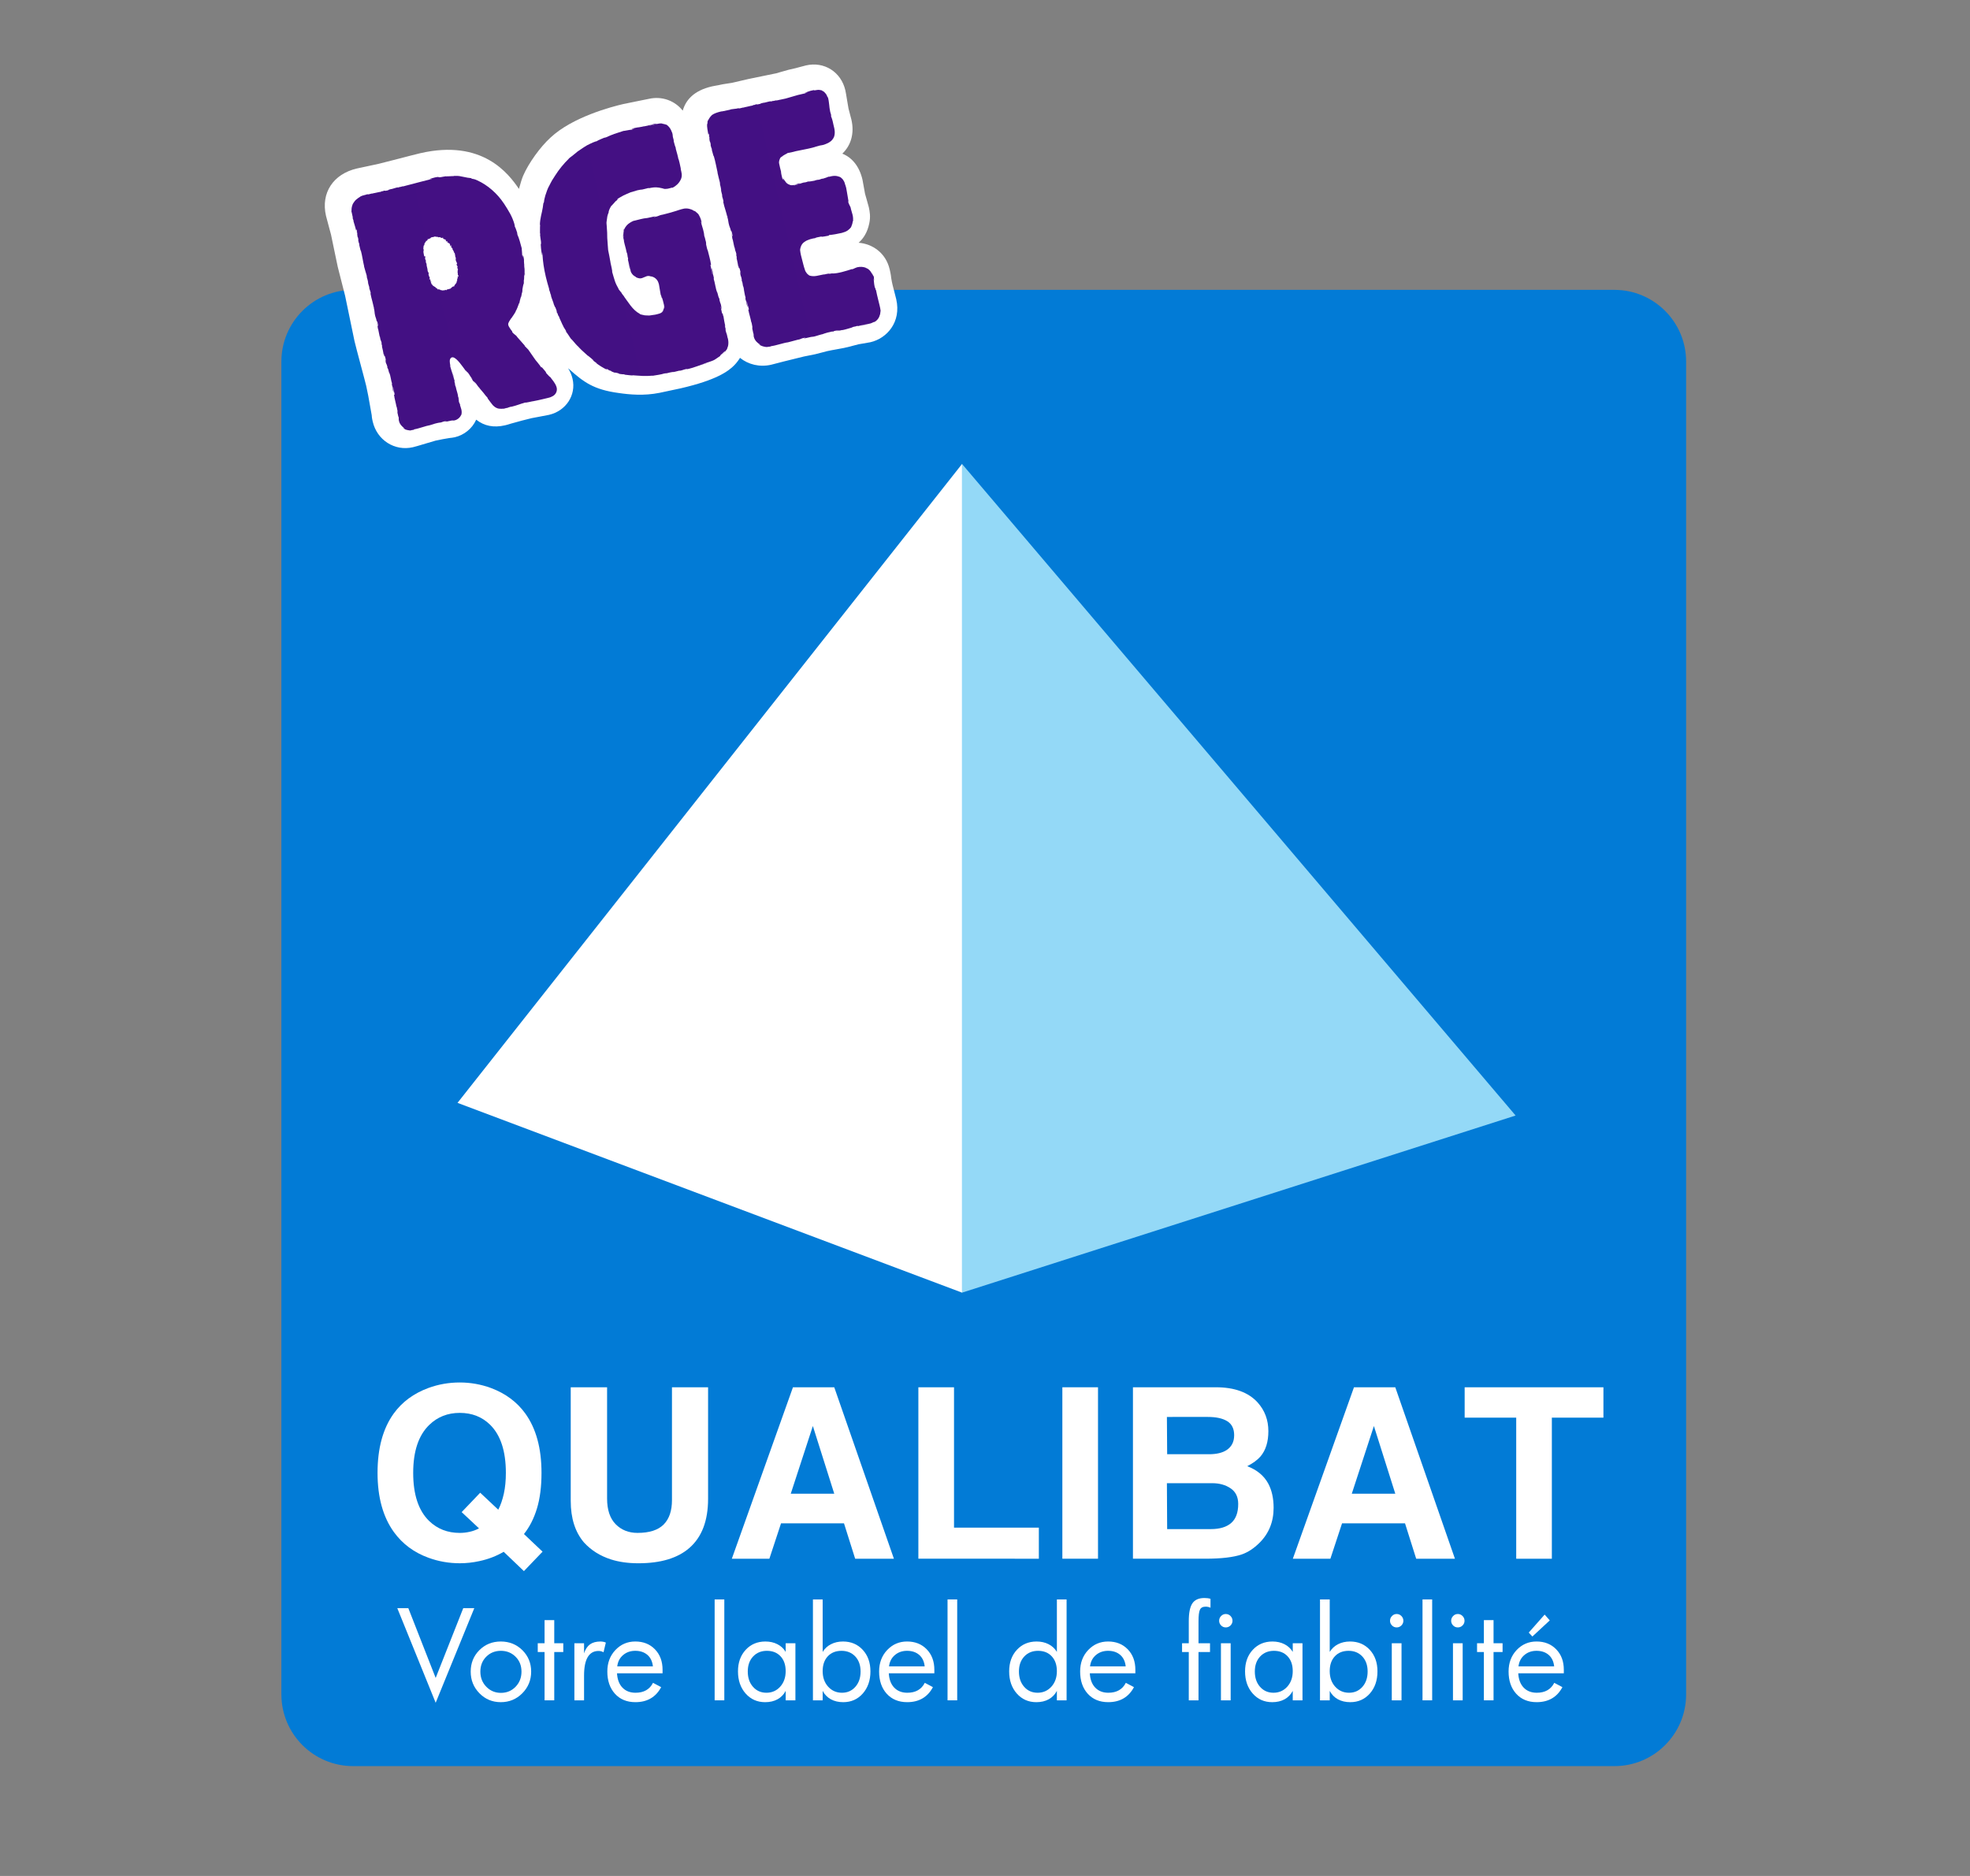 <?xml version="1.0" encoding="UTF-8"?>
<!-- Generator: Adobe Illustrator 16.0.0, SVG Export Plug-In . SVG Version: 6.00 Build 0)  -->
<!DOCTYPE svg PUBLIC "-//W3C//DTD SVG 1.1//EN" "http://www.w3.org/Graphics/SVG/1.1/DTD/svg11.dtd">
<svg version="1.1" xmlns="http://www.w3.org/2000/svg" xmlns:xlink="http://www.w3.org/1999/xlink" x="0px" y="0px" width="210px" height="200px" viewBox="0 0 210 200" enable-background="new 0 0 210 200" xml:space="preserve">
<rect x="0" y="0" width="210" height="200" fill="#808080" stroke="none"/>
<g id="Calque_1">
	<path fill="#027BD6" d="M179.739,180.641c0,4.225-3.424,7.648-7.647,7.648H37.644c-4.223,0-7.648-3.424-7.648-7.648V38.551   c0-4.224,3.425-7.648,7.648-7.648h134.448c4.224,0,7.647,3.424,7.647,7.648V180.641z"/>
	<polygon fill="#FFFFFF" points="48.771,117.578 102.563,137.814 102.563,49.452  "/>
	<polygon fill="#94D9F7" points="161.562,118.928 102.542,137.814 102.542,49.452  "/>
	<g>
		<path fill="#FFFFFF" d="M57.837,165.426l-1.988,2.073l-2.156-2.06c-0.779,0.459-1.641,0.791-2.587,0.993    c-0.711,0.155-1.405,0.23-2.081,0.23c-1.168,0-2.284-0.196-3.35-0.587c-1.54-0.559-2.765-1.47-3.679-2.728    c-1.168-1.614-1.75-3.722-1.75-6.323c0-2.616,0.573-4.726,1.721-6.32c0.895-1.24,2.129-2.149,3.699-2.729    c1.064-0.389,2.179-0.586,3.344-0.586c1.148,0,2.254,0.197,3.318,0.586c1.553,0.579,2.778,1.488,3.673,2.727    c1.148,1.597,1.723,3.706,1.723,6.322c0,1.459-0.16,2.723-0.481,3.784c-0.319,1.062-0.783,1.976-1.39,2.74L57.837,165.426z     M49.213,161.209l1.976-2.068l1.927,1.811c0.252-0.492,0.451-1.064,0.595-1.719c0.143-0.654,0.214-1.389,0.214-2.207    c0-2.311-0.557-4.018-1.671-5.123c-0.862-0.85-1.943-1.273-3.243-1.273c-1.284,0-2.365,0.424-3.243,1.273    c-1.148,1.105-1.722,2.812-1.722,5.123c0,2.312,0.565,4.021,1.697,5.125c0.878,0.852,1.967,1.275,3.268,1.275    c0.354,0,0.705-0.039,1.052-0.117c0.346-0.075,0.678-0.196,1-0.367L49.213,161.209z"/>
		<path fill="#FFFFFF" d="M75.481,147.9v11.89c0,2.341-0.667,4.088-1.998,5.243c-1.248,1.088-3.06,1.63-5.438,1.63    c-1.078,0-2.047-0.136-2.907-0.407c-1.164-0.373-2.125-0.977-2.883-1.808c-0.944-1.104-1.416-2.581-1.416-4.43V147.9h3.876v11.859    c0,1.205,0.304,2.117,0.911,2.737c0.608,0.618,1.385,0.929,2.331,0.929c1.267,0,2.195-0.298,2.787-0.893    c0.591-0.593,0.887-1.457,0.887-2.594V147.9H75.481z"/>
		<path fill="#FFFFFF" d="M83.257,162.406l-1.242,3.771h-4.002l6.515-18.277h4.403l6.358,18.277h-4.13l-1.19-3.771H83.257z     M84.295,159.245h4.635l-2.28-7.214L84.295,159.245z"/>
		<path fill="#FFFFFF" d="M101.697,147.9v14.965h9.043v3.312H97.897V147.9H101.697z"/>
		<path fill="#FFFFFF" d="M117.047,147.9v18.277h-3.801V147.9H117.047z"/>
		<path fill="#FFFFFF" d="M120.771,166.178V147.9h8.839c1.993,0,3.479,0.543,4.46,1.627c0.757,0.848,1.137,1.863,1.137,3.051    c0,1.133-0.277,2.031-0.835,2.693c-0.321,0.373-0.793,0.72-1.417,1.043c1.03,0.391,1.771,1.002,2.229,1.834    c0.387,0.715,0.582,1.582,0.582,2.602c0,1.512-0.515,2.77-1.545,3.771c-0.592,0.578-1.209,0.979-1.848,1.199    c-0.896,0.307-2.197,0.457-3.904,0.457H120.771z M124.391,151.062l0.027,3.977h4.459c0.809,0,1.443-0.153,1.898-0.457    c0.522-0.354,0.786-0.877,0.786-1.57c0-0.691-0.246-1.189-0.737-1.494c-0.49-0.305-1.181-0.455-2.076-0.455H124.391z     M124.391,158.125l0.027,4.895h4.66c0.947,0,1.67-0.219,2.167-0.652c0.497-0.435,0.747-1.107,0.747-2.027    c0-0.748-0.271-1.303-0.811-1.668c-0.541-0.365-1.191-0.547-1.951-0.547H124.391z"/>
		<path fill="#FFFFFF" d="M143.061,162.406l-1.242,3.771h-4.003l6.516-18.277h4.404l6.358,18.277h-4.13l-1.19-3.771H143.061z     M144.1,159.245h4.636l-2.28-7.214L144.1,159.245z"/>
		<path fill="#FFFFFF" d="M165.426,151.14v15.038h-3.799V151.14h-5.496V147.9h14.793v3.239H165.426z"/>
	</g>
	<g>
		<path fill="#FFFFFF" d="M50.56,171.447l-4.118,10.089l-4.092-10.089h1.176l2.916,7.442l2.941-7.442H50.56z"/>
		<path fill="#FFFFFF" d="M56.621,178.215c0,0.903-0.314,1.672-0.942,2.307c-0.628,0.634-1.394,0.95-2.296,0.95    c-0.895,0-1.652-0.315-2.274-0.947c-0.622-0.634-0.933-1.404-0.933-2.31c0-0.908,0.308-1.671,0.923-2.287    c0.616-0.615,1.377-0.924,2.284-0.924c0.915,0,1.683,0.311,2.305,0.928C56.309,176.55,56.621,177.31,56.621,178.215z     M55.59,178.215c0-0.643-0.211-1.172-0.633-1.59c-0.421-0.418-0.942-0.628-1.562-0.628c-0.625,0-1.145,0.21-1.563,0.628    c-0.417,0.418-0.626,0.947-0.626,1.59c0,0.644,0.212,1.182,0.636,1.615c0.424,0.434,0.941,0.65,1.553,0.65    c0.625,0,1.146-0.217,1.565-0.65S55.59,178.858,55.59,178.215z"/>
		<path fill="#FFFFFF" d="M60.045,176.125h-0.962v5.15h-1.032v-5.15h-0.727v-0.936h0.727v-2.464h1.032v2.464h0.962V176.125z"/>
		<path fill="#FFFFFF" d="M64.582,175.119l-0.247,1.032c-0.077-0.046-0.158-0.081-0.248-0.104c-0.088-0.023-0.183-0.035-0.284-0.035    c-0.511,0-0.895,0.221-1.155,0.659c-0.259,0.438-0.388,1.095-0.388,1.97v2.635h-1.031v-6.086h1.031v1.07    c0.148-0.438,0.36-0.756,0.638-0.955c0.279-0.199,0.65-0.301,1.113-0.301c0.11,0,0.217,0.014,0.32,0.033    C64.434,175.059,64.518,175.088,64.582,175.119z"/>
		<path fill="#FFFFFF" d="M70.629,178.391h-4.857c0.038,0.658,0.231,1.169,0.579,1.531c0.348,0.361,0.812,0.545,1.395,0.545    c0.442,0,0.819-0.088,1.128-0.264c0.311-0.176,0.556-0.44,0.737-0.793l0.867,0.459c-0.278,0.529-0.649,0.93-1.11,1.199    c-0.462,0.271-1.006,0.403-1.636,0.403c-0.91,0-1.637-0.3-2.178-0.896c-0.542-0.599-0.813-1.391-0.813-2.374    c0-0.918,0.287-1.681,0.86-2.288c0.574-0.605,1.28-0.91,2.119-0.91c0.859,0,1.56,0.279,2.099,0.836    c0.54,0.557,0.81,1.285,0.81,2.189V178.391z M69.599,177.654c-0.056-0.522-0.249-0.93-0.582-1.221    c-0.333-0.288-0.766-0.437-1.296-0.437c-0.511,0-0.942,0.15-1.297,0.452c-0.355,0.295-0.562,0.699-0.626,1.205H69.599z"/>
		<path fill="#FFFFFF" d="M77.211,181.275h-1.031v-10.757h1.031V181.275z"/>
		<path fill="#FFFFFF" d="M84.79,181.275h-1.037v-1.006c-0.206,0.391-0.496,0.688-0.87,0.895c-0.373,0.205-0.812,0.308-1.318,0.308    c-0.844,0-1.537-0.307-2.081-0.921c-0.544-0.617-0.816-1.403-0.816-2.363c0-0.937,0.272-1.702,0.819-2.295    c0.546-0.592,1.247-0.889,2.103-0.889c0.484,0,0.912,0.098,1.284,0.29c0.371,0.188,0.665,0.462,0.879,0.819v-0.924h1.037V181.275z     M83.752,178.164c0-0.667-0.182-1.193-0.546-1.583c-0.364-0.39-0.851-0.584-1.458-0.584c-0.602,0-1.093,0.204-1.469,0.604    c-0.379,0.404-0.567,0.938-0.567,1.601c0,0.67,0.186,1.214,0.557,1.634c0.371,0.42,0.848,0.631,1.43,0.631    c0.59,0,1.081-0.216,1.47-0.646C83.557,179.39,83.752,178.838,83.752,178.164z"/>
		<path fill="#FFFFFF" d="M92.787,178.188c0,0.96-0.272,1.746-0.816,2.363c-0.543,0.614-1.24,0.921-2.087,0.921    c-0.501,0-0.939-0.103-1.315-0.308c-0.375-0.207-0.667-0.504-0.873-0.895v1.006h-1.038v-10.757h1.038v5.595    c0.22-0.357,0.514-0.631,0.886-0.819c0.371-0.192,0.797-0.29,1.278-0.29c0.859,0,1.562,0.297,2.108,0.889    C92.513,176.485,92.787,177.251,92.787,178.188z M91.737,178.202c0-0.663-0.188-1.196-0.563-1.601    c-0.375-0.4-0.865-0.604-1.468-0.604c-0.611,0-1.1,0.194-1.464,0.584c-0.365,0.39-0.547,0.916-0.547,1.583    c0,0.674,0.196,1.226,0.585,1.657c0.39,0.43,0.882,0.646,1.477,0.646c0.578,0,1.052-0.211,1.423-0.631    C91.551,179.416,91.737,178.872,91.737,178.202z"/>
		<path fill="#FFFFFF" d="M99.601,178.391h-4.857c0.037,0.658,0.231,1.169,0.579,1.531c0.348,0.361,0.812,0.545,1.394,0.545    c0.443,0,0.819-0.088,1.129-0.264c0.31-0.176,0.556-0.44,0.736-0.793l0.866,0.459c-0.278,0.529-0.648,0.93-1.109,1.199    c-0.462,0.271-1.007,0.403-1.635,0.403c-0.91,0-1.636-0.3-2.179-0.896c-0.542-0.599-0.812-1.391-0.812-2.374    c0-0.918,0.286-1.681,0.86-2.288c0.573-0.605,1.279-0.91,2.118-0.91c0.86,0,1.56,0.279,2.1,0.836    c0.54,0.557,0.81,1.285,0.81,2.189V178.391z M98.57,177.654c-0.055-0.522-0.25-0.93-0.582-1.221    c-0.333-0.288-0.765-0.437-1.297-0.437c-0.51,0-0.942,0.15-1.296,0.452c-0.354,0.295-0.563,0.699-0.626,1.205H98.57z"/>
		<path fill="#FFFFFF" d="M102.037,181.275h-1.03v-10.757h1.03V181.275z"/>
		<path fill="#FFFFFF" d="M113.697,181.275h-1.035v-1.006c-0.206,0.391-0.499,0.688-0.87,0.895    c-0.376,0.205-0.813,0.308-1.321,0.308c-0.842,0-1.535-0.307-2.08-0.921c-0.545-0.617-0.815-1.403-0.815-2.363    c0-0.937,0.273-1.702,0.82-2.295c0.546-0.592,1.245-0.889,2.103-0.889c0.484,0,0.912,0.098,1.283,0.29    c0.373,0.188,0.662,0.462,0.881,0.819v-5.595h1.035V181.275z M112.662,178.164c0-0.667-0.186-1.193-0.549-1.583    c-0.365-0.39-0.852-0.584-1.459-0.584c-0.602,0-1.092,0.204-1.469,0.604c-0.379,0.404-0.568,0.938-0.568,1.601    c0,0.67,0.188,1.214,0.559,1.634c0.37,0.42,0.847,0.631,1.43,0.631c0.588,0,1.078-0.216,1.471-0.646    C112.466,179.39,112.662,178.838,112.662,178.164z"/>
		<path fill="#FFFFFF" d="M121.029,178.391h-4.856c0.036,0.658,0.229,1.169,0.58,1.531c0.347,0.361,0.812,0.545,1.394,0.545    c0.442,0,0.818-0.088,1.129-0.264s0.557-0.44,0.736-0.793l0.867,0.459c-0.279,0.529-0.65,0.93-1.109,1.199    c-0.463,0.271-1.008,0.403-1.637,0.403c-0.91,0-1.637-0.3-2.179-0.896c-0.542-0.599-0.812-1.391-0.812-2.374    c0-0.918,0.285-1.681,0.859-2.288c0.574-0.605,1.281-0.91,2.119-0.91c0.86,0,1.559,0.279,2.1,0.836    c0.539,0.557,0.809,1.285,0.809,2.189V178.391z M119.998,177.654c-0.055-0.522-0.247-0.93-0.581-1.221    c-0.333-0.288-0.765-0.437-1.296-0.437c-0.51,0-0.942,0.15-1.297,0.452c-0.355,0.295-0.562,0.699-0.627,1.205H119.998z"/>
		<path fill="#FFFFFF" d="M129.035,171.402c-0.072-0.033-0.152-0.061-0.24-0.082c-0.09-0.022-0.18-0.031-0.271-0.031    c-0.309,0-0.513,0.107-0.613,0.328c-0.102,0.216-0.152,0.63-0.152,1.236v2.336h1.227v0.936h-1.227v5.15h-1.037v-5.15h-0.716    v-0.936h0.716v-2.36c0-0.884,0.128-1.515,0.385-1.895c0.258-0.38,0.686-0.568,1.285-0.568c0.126,0,0.242,0.007,0.35,0.022    c0.109,0.014,0.207,0.036,0.295,0.066V171.402z"/>
		<path fill="#FFFFFF" d="M131.383,172.791c0,0.194-0.07,0.362-0.211,0.504c-0.143,0.139-0.311,0.207-0.504,0.207    s-0.36-0.068-0.499-0.207c-0.139-0.142-0.21-0.31-0.21-0.504c0-0.195,0.071-0.363,0.21-0.506s0.306-0.213,0.499-0.213    s0.361,0.07,0.504,0.213C131.312,172.428,131.383,172.596,131.383,172.791z M131.188,181.275h-1.037v-6.086h1.037V181.275z"/>
		<path fill="#FFFFFF" d="M138.843,181.275h-1.038v-1.006c-0.207,0.391-0.494,0.688-0.869,0.895    c-0.375,0.205-0.812,0.308-1.318,0.308c-0.845,0-1.539-0.307-2.08-0.921c-0.545-0.617-0.816-1.403-0.816-2.363    c0-0.937,0.271-1.702,0.818-2.295c0.546-0.592,1.246-0.889,2.104-0.889c0.484,0,0.91,0.098,1.283,0.29    c0.371,0.188,0.664,0.462,0.879,0.819v-0.924h1.038V181.275z M137.805,178.164c0-0.667-0.182-1.193-0.549-1.583    c-0.363-0.39-0.848-0.584-1.457-0.584c-0.602,0-1.092,0.204-1.469,0.604c-0.377,0.404-0.567,0.938-0.567,1.601    c0,0.67,0.186,1.214,0.556,1.634c0.373,0.42,0.85,0.631,1.432,0.631c0.59,0,1.08-0.216,1.47-0.646    C137.609,179.39,137.805,178.838,137.805,178.164z"/>
		<path fill="#FFFFFF" d="M146.836,178.188c0,0.96-0.27,1.746-0.812,2.363c-0.545,0.614-1.241,0.921-2.089,0.921    c-0.5,0-0.938-0.103-1.315-0.308c-0.375-0.207-0.666-0.504-0.872-0.895v1.006h-1.037v-10.757h1.037v5.595    c0.22-0.357,0.515-0.631,0.884-0.819c0.374-0.192,0.799-0.29,1.279-0.29c0.859,0,1.562,0.297,2.109,0.889    C146.564,176.485,146.836,177.251,146.836,178.188z M145.788,178.202c0-0.663-0.188-1.196-0.563-1.601    c-0.375-0.4-0.863-0.604-1.466-0.604c-0.612,0-1.101,0.194-1.464,0.584c-0.365,0.39-0.548,0.916-0.548,1.583    c0,0.674,0.194,1.226,0.585,1.657c0.389,0.43,0.883,0.646,1.477,0.646c0.577,0,1.053-0.211,1.424-0.631    C145.603,179.416,145.788,178.872,145.788,178.202z"/>
		<path fill="#FFFFFF" d="M149.598,172.791c0,0.194-0.07,0.362-0.212,0.504c-0.14,0.139-0.31,0.207-0.502,0.207    c-0.194,0-0.362-0.068-0.499-0.207c-0.141-0.142-0.21-0.31-0.21-0.504c0-0.195,0.069-0.363,0.21-0.506    c0.137-0.143,0.305-0.213,0.499-0.213c0.192,0,0.362,0.07,0.502,0.213C149.527,172.428,149.598,172.596,149.598,172.791z     M149.401,181.275h-1.038v-6.086h1.038V181.275z"/>
		<path fill="#FFFFFF" d="M152.668,181.275h-1.03v-10.757h1.03V181.275z"/>
		<path fill="#FFFFFF" d="M156.117,172.791c0,0.194-0.07,0.362-0.212,0.504c-0.142,0.139-0.31,0.207-0.503,0.207    s-0.361-0.068-0.5-0.207c-0.139-0.142-0.21-0.31-0.21-0.504c0-0.195,0.071-0.363,0.21-0.506s0.307-0.213,0.5-0.213    s0.361,0.07,0.503,0.213S156.117,172.596,156.117,172.791z M155.919,181.275h-1.034v-6.086h1.034V181.275z"/>
		<path fill="#FFFFFF" d="M160.173,176.125h-0.962v5.15h-1.03v-5.15h-0.728v-0.936h0.728v-2.464h1.03v2.464h0.962V176.125z"/>
		<path fill="#FFFFFF" d="M166.701,178.391h-4.857c0.037,0.658,0.23,1.169,0.58,1.531c0.346,0.361,0.811,0.545,1.395,0.545    c0.441,0,0.817-0.088,1.128-0.264c0.312-0.176,0.556-0.44,0.736-0.793l0.868,0.459c-0.279,0.529-0.648,0.93-1.111,1.199    c-0.462,0.271-1.008,0.403-1.635,0.403c-0.91,0-1.637-0.3-2.178-0.896c-0.543-0.599-0.813-1.391-0.813-2.374    c0-0.918,0.286-1.681,0.86-2.288c0.572-0.605,1.28-0.91,2.117-0.91c0.861,0,1.561,0.279,2.1,0.836    c0.543,0.557,0.811,1.285,0.811,2.189V178.391z M165.672,177.654c-0.056-0.522-0.25-0.93-0.582-1.221    c-0.334-0.288-0.766-0.437-1.299-0.437c-0.51,0-0.941,0.15-1.295,0.452c-0.355,0.295-0.562,0.699-0.627,1.205H165.672z     M165.203,172.753l-1.854,1.72l-0.385-0.422l1.693-1.916L165.203,172.753z"/>
	</g>
</g>
<g id="Calque_2">
	<g id="clean">
		<path fill="#FFFFFF" d="M95.153,30.398c-0.044-0.194-0.11-0.479-0.15-0.746c-0.033-0.366-0.105-0.681-0.16-0.916    c-0.41-1.785-1.847-2.738-3.315-2.857c0.499-0.44,0.943-1.096,1.139-2.088c0.146-0.667,0.05-1.252-0.051-1.692    c-0.034-0.148-0.144-0.535-0.251-0.905c-0.068-0.234-0.135-0.46-0.154-0.539c-0.028-0.124-0.073-0.4-0.12-0.667    c-0.062-0.361-0.124-0.708-0.151-0.827c-0.322-1.397-1.088-2.356-2.15-2.78c0.931-0.88,1.303-2.175,0.97-3.62    c-0.029-0.129-0.119-0.468-0.201-0.773c-0.048-0.182-0.093-0.351-0.106-0.401c-0.034-0.158-0.091-0.523-0.15-0.878    c-0.1-0.615-0.146-0.886-0.189-1.079c-0.452-1.961-2.255-3.104-4.196-2.656c-0.102,0.023-0.374,0.095-0.644,0.169    c-0.194,0.051-0.389,0.105-0.468,0.125l-0.736,0.169c-0.132,0.03-0.5,0.136-0.851,0.24c-0.205,0.061-0.402,0.121-0.465,0.136    c-0.221,0.052-0.847,0.176-1.461,0.3c-0.645,0.13-1.277,0.258-1.495,0.308l-1.79,0.413c-0.154,0.032-0.521,0.084-0.862,0.134    l-0.197,0.035c-0.237,0.056-0.466,0.096-0.642,0.127c-0.179,0.032-0.323,0.059-0.416,0.081c-1.949,0.449-2.794,1.472-3.112,2.585    c-0.831-1.055-2.208-1.581-3.625-1.254c-0.204,0.046-0.775,0.16-1.335,0.27c-0.596,0.118-1.178,0.235-1.377,0.281    c-1.229,0.284-5.425,1.381-7.767,3.585c-1.102,1.01-2.321,2.71-2.903,4.048c-0.117,0.271-0.284,0.783-0.452,1.414    c-1.106-1.621-3.879-5.336-10.524-3.805c-0.392,0.089-1.355,0.341-2.376,0.606c-0.831,0.215-1.771,0.459-2.045,0.522    c-0.196,0.045-0.72,0.155-1.217,0.262c-0.484,0.102-0.946,0.199-1.102,0.236c-2.538,0.584-3.867,2.613-3.306,5.047    c0.039,0.173,0.166,0.638,0.293,1.102c0.105,0.383,0.21,0.764,0.245,0.912c0.059,0.257,0.208,0.985,0.354,1.7    c0.152,0.737,0.3,1.462,0.358,1.711c0.059,0.259,0.243,0.967,0.421,1.661c0.161,0.618,0.317,1.224,0.367,1.438    c0.08,0.346,0.308,1.466,0.509,2.454c0.219,1.079,0.409,2.011,0.49,2.367c0.1,0.434,0.378,1.475,0.671,2.577    c0.241,0.899,0.513,1.918,0.582,2.219c0.101,0.439,0.283,1.333,0.583,3.11c0.018,0.298,0.073,0.539,0.105,0.675    c0.458,1.989,2.343,3.194,4.291,2.745c0.232-0.053,0.61-0.166,1.417-0.408c0.43-0.13,0.85-0.259,1-0.295    c0.333-0.078,1.191-0.239,1.392-0.263l0.176-0.026c0.109-0.009,0.281-0.028,0.486-0.074c0.965-0.223,1.847-0.909,2.273-1.871    c0.863,0.682,1.874,0.877,3.073,0.602c0.197-0.044,0.375-0.099,0.545-0.154c0.042-0.012,0.082-0.025,0.111-0.034l0.191-0.052    c0.311-0.099,1.543-0.421,1.997-0.525c0.135-0.03,0.474-0.091,0.812-0.153c0.435-0.081,0.869-0.161,1.026-0.197    c1.811-0.417,2.916-2.1,2.518-3.833c-0.095-0.409-0.239-0.756-0.479-1.139c0.051,0.044,0.103,0.089,0.154,0.132    c1.489,1.324,2.552,2.153,5.262,2.513c1.142,0.165,2.666,0.311,4.317-0.018l0.069-0.014c0.142-0.033,1.074-0.23,1.658-0.354    c0.296-0.063,0.511-0.107,0.523-0.111c3.824-0.88,5.086-1.812,5.727-2.458c0.256-0.265,0.456-0.532,0.617-0.795    c0.888,0.711,2.091,1.016,3.325,0.732c0.117-0.027,0.427-0.108,0.735-0.19c0.245-0.065,0.488-0.13,0.586-0.152    c0.164-0.038,0.644-0.158,1.123-0.277c0.443-0.111,0.889-0.224,1.037-0.256c0.087-0.02,0.304-0.063,0.521-0.104    c0.29-0.058,0.581-0.115,0.68-0.137c0.121-0.028,0.442-0.112,0.748-0.192c0.217-0.058,0.423-0.113,0.504-0.133    c0.33-0.076,0.663-0.134,0.998-0.194c0.394-0.071,0.8-0.145,1.224-0.243c0.124-0.028,0.429-0.109,0.721-0.188    c0.194-0.053,0.382-0.103,0.425-0.113c0.097-0.02,0.294-0.051,0.495-0.083c0.336-0.055,0.671-0.112,0.782-0.138    c1.752-0.404,3.311-2.148,2.75-4.586c-0.032-0.139-0.127-0.508-0.22-0.866C95.246,30.758,95.175,30.494,95.153,30.398"/>
		
			<linearGradient id="SVGID_1_" gradientUnits="userSpaceOnUse" x1="-1728.165" y1="29.122" x2="5396.835" y2="29.122" gradientTransform="matrix(0.974 -0.227 0.227 0.974 -7.655 14.862)">
			<stop offset="0" style="stop-color:#360E81"/>
			<stop offset="1" style="stop-color:#6B1687"/>
		</linearGradient>
		<path fill="url(#SVGID_1_)" d="M93.072,29.359c-0.017-0.041-0.035-0.089-0.056-0.144c-0.026-0.051-0.064-0.104-0.099-0.162    c0.013,0.021,0.054,0.094,0.087,0.167c0.024,0.091,0.049,0.185,0.049,0.185c-0.032-0.076-0.054-0.143-0.082-0.198    c-0.035-0.053-0.062-0.098-0.09-0.14c-0.047-0.083-0.083-0.148-0.137-0.199c-0.096-0.108-0.205-0.243-0.538-0.333    c0-0.003,0.124,0.028,0.182,0.047c-0.168-0.077-0.47-0.159-0.772-0.127c-0.079,0.004-0.16,0.025-0.236,0.037    c-0.067,0.026-0.134,0.051-0.196,0.073c-0.123,0.05-0.228,0.095-0.298,0.134c-0.057,0.012-0.136,0.018-0.002-0.032    c-0.723,0.23-1.57,0.503-2.179,0.49l0.055-0.022c-0.046,0.006-0.088,0.014-0.13,0.022c-0.085,0.015-0.17,0.032-0.29,0.031    c0.009-0.007,0.055-0.021-0.011-0.018c-0.042,0.011-0.119,0.019-0.247,0.044c-0.103,0.029-0.221,0.06-0.312,0.075l0.15-0.054    c-0.711,0.125-1.099,0.312-1.658,0.136c0.005-0.012-0.023-0.032-0.069-0.059c-0.037-0.038-0.092-0.083-0.153-0.13    c-0.101-0.121-0.201-0.281-0.241-0.413l0.01,0.007c-0.139-0.37-0.208-0.74-0.304-1.08c-0.091-0.343-0.184-0.678-0.217-1.057    c0.024-0.22,0.113-0.61,0.465-0.85c0.339-0.243,0.815-0.36,1.208-0.413c-0.121,0.012,0.012-0.042,0.148-0.071    c0.068-0.008,0.152-0.027,0.232-0.046c0.138-0.031,0.261-0.06,0.248-0.029l-0.067,0.01c0.149,0.018,0.523-0.062,0.817-0.114    l0.035-0.065c0.393-0.033,0.895-0.121,1.354-0.228c0.228-0.062,0.457-0.139,0.631-0.261c0.084-0.061,0.161-0.126,0.219-0.186    c0.053-0.067,0.102-0.124,0.145-0.167c0.088-0.195,0.163-0.426,0.178-0.626l0.029,0.017c0.053-0.6-0.095-0.831-0.259-1.45    l0.056,0.121c-0.097-0.35-0.212-0.42-0.307-0.743c-0.002,0,0.023-0.11,0.023-0.11c-0.052-0.312-0.105-0.627-0.159-0.942    l-0.084-0.469c-0.048-0.157-0.083-0.316-0.161-0.465c0.01,0.007,0.036,0.02,0.072,0.122c-0.023-0.075-0.072-0.184-0.12-0.304    c-0.068-0.112-0.13-0.25-0.24-0.34c-0.051-0.045-0.101-0.089-0.145-0.128c-0.054-0.026-0.101-0.046-0.139-0.061    c-0.061-0.024-0.097-0.032-0.098-0.021c-0.035-0.029-0.199-0.069-0.393-0.071c-0.225-0.002-0.473,0.064-0.643,0.107    c-0.001-0.002,0.047-0.042,0.047-0.042c-0.275,0.107-0.279,0.125-0.667,0.238c-0.095,0.021-0.088-0.002,0.037-0.027    c-0.143,0.029-0.203,0.051-0.264,0.075c-0.071,0.029-0.143,0.056-0.349,0.092c0,0,0.138-0.043,0.137-0.047    c-0.323,0.062-0.295,0.063-0.466,0.12c-0.202,0.048-0.615,0.104-0.671,0.085c-0.039,0.029-0.213,0.072-0.4,0.114    c-0.028-0.003,0.037-0.033,0.071-0.042c-0.53,0.13-0.775,0.286-1.139,0.337c-0.01-0.009-0.034-0.011-0.063-0.009    c0.206-0.04,0.394-0.094,0.526-0.134c0.104-0.032,0.174-0.056,0.189-0.059c-0.006-0.008-0.051,0-0.094,0.005    c-0.078,0.011-0.151,0.022,0.012-0.052c-0.133,0.051-0.314,0.12-0.5,0.191c-0.177,0.049-0.371,0.063-0.521,0.02    c-0.014-0.003-0.026-0.014-0.035-0.021c0,0,0.029,0.009,0.03,0.008c-0.063-0.03-0.125-0.039-0.178-0.067    c-0.086-0.048-0.13-0.09-0.204-0.147c-0.015-0.037-0.237-0.278-0.302-0.437c-0.008,0.012-0.026-0.008-0.041-0.028    c-0.027-0.036-0.049-0.073-0.005,0.05c-0.006-0.021,0.017,0.034,0.074,0.125c-0.008-0.014-0.015-0.021-0.025-0.037    c0.009,0.021,0.019,0.04,0.028,0.06c-0.064-0.061-0.125-0.141-0.158-0.185c-0.071-0.232-0.158-0.673-0.142-0.746    c-0.07-0.258-0.146-0.566-0.2-0.841c-0.061-0.26,0.057-0.487,0.126-0.631c0.095-0.111,0.123-0.113,0.172-0.138    c-0.062,0.055-0.12,0.132-0.145,0.167c0.083-0.11,0.238-0.256,0.409-0.344c0.163-0.098,0.317-0.158,0.34-0.197    c0.153-0.043,0.146-0.033,0.12-0.017c-0.036,0.02-0.102,0.048,0.183-0.053l-0.063,0.035c0.478-0.135,0.881-0.212,1.296-0.293    c0.439-0.086,0.892-0.172,1.461-0.336c-0.079,0.019-0.118,0.028-0.134,0.026c0.183-0.051,0.369-0.102,0.554-0.154    c0.189-0.04,0.372-0.048,0.587-0.142l-0.014,0.007l0.339-0.148c0.11-0.051,0.205-0.141,0.308-0.208    c0.179-0.173,0.332-0.394,0.364-0.646c0.091-0.504-0.111-0.962-0.188-1.409c-0.082-0.359-0.125-0.389-0.19-0.604l0.02-0.085    l-0.105-0.371c-0.061-0.265-0.082-0.501-0.109-0.755c-0.015-0.126-0.028-0.259-0.052-0.401c-0.022-0.14-0.044-0.292-0.121-0.462    l0.007,0.096c-0.032-0.123-0.115-0.314-0.229-0.438c-0.1-0.136-0.223-0.197-0.191-0.201c-0.021-0.018-0.083-0.027-0.169-0.082    v-0.02c0.002-0.006-0.155-0.057-0.314-0.068c-0.16-0.011-0.314,0.025-0.314,0.025c-0.192,0.036-0.219,0.026-0.228,0.015    c-0.008-0.008-0.006-0.019-0.062-0.011c-0.049,0.006-0.142,0.027-0.327,0.073c-0.246,0.071-0.692,0.237-0.597,0.223    c0.1-0.025,0.258-0.058,0.269-0.042l-0.224,0.068c-0.001,0.003-0.006,0.008-0.009,0.014c-0.01,0.002-0.025,0.006-0.034,0.008    l-0.734,0.171c-0.21,0.05-1.138,0.339-1.314,0.38c-0.12,0.028-0.356,0.078-0.644,0.138l0.038-0.019l-0.112,0.035    c-0.101,0.021-0.206,0.042-0.314,0.064c0.005-0.007,0.032-0.021,0.106-0.039c-0.129,0.016-0.185,0.031-0.235,0.046    c-0.053,0.015-0.099,0.027-0.212,0.038c-0.024,0.001-0.014-0.003,0.008-0.01l-0.246,0.065c0.045-0.018-0.049-0.022,0.106-0.048    c-0.225,0.034-0.402,0.079-0.544,0.117c-0.146,0.038-0.256,0.067-0.344,0.068l0.036-0.011c-0.445,0.104-0.275,0.083-0.318,0.112    c-0.12,0.026-0.218,0.047-0.279,0.062l-0.018,0.004l-0.224-0.007l-0.052,0.047c-0.064,0.012-0.19,0.04-0.169,0.021    c-0.232,0.078,0.043,0.005-0.089,0.058c-0.136,0.019-0.312,0.061-0.474,0.1c-0.213,0.05-0.401,0.096-0.447,0.075    c-0.048,0.024,0.011,0.017,0.058,0.008c0.055-0.008,0.091-0.013-0.083,0.038c-0.054-0.017-0.148,0.009-0.267,0.041    c-0.117,0.03-0.255,0.065-0.398,0.072c0.034-0.018,0.101-0.033,0.147-0.043c0.062-0.014,0.083-0.02-0.083-0.008    c-0.098,0.046-0.276,0.065-0.455,0.083c-0.119,0.012-0.239,0.024-0.338,0.045c-0.001,0.041-0.511,0.119-0.907,0.211    c0.008-0.009-0.07,0-0.193,0.029c-0.25,0.058-0.679,0.19-0.897,0.358l0.007-0.013c-0.023,0.035-0.109,0.119-0.208,0.229    c-0.089,0.117-0.184,0.267-0.216,0.414c-0.017-0.019-0.022-0.078,0.048-0.228c0,0-0.032,0.063-0.064,0.128    c-0.02,0.069-0.041,0.135-0.041,0.135c-0.009,0.067-0.018,0.155-0.028,0.333l-0.026-0.072c-0.026,0.374,0.064,0.731,0.134,1.184    c0.012,0.006,0.015-0.029,0.019-0.066c0.006-0.041,0.012-0.081,0.029-0.061c0.015,0.078,0.032,0.157,0.049,0.239    c-0.011-0.006-0.025-0.03-0.041-0.094c0.009,0.041,0.043,0.143,0.055,0.225l-0.067-0.183c0.034,0.207,0.045,0.103,0.078,0.265    c-0.01,0.001-0.008,0.027-0.004,0.055c0.002,0.03,0.008,0.06-0.004,0.05c-0.011-0.041-0.025-0.144-0.045-0.205    c0.036,0.185,0.075,0.408,0.077,0.485c0.008-0.019,0.028-0.006,0.064,0.126c0.086,0.345,0.004,0.123,0.042,0.328    c0.034,0.08,0.073,0.303,0.106,0.301c0.025,0.102,0.015,0.123,0.016,0.164c0.058,0.176,0.211,0.831,0.195,0.625l-0.009-0.048    c0.002,0.008,0.006,0.018,0.009,0.029c0.176,0.577,0.286,1.217,0.417,1.8l-0.012,0.001c0.088,0.347,0.172,0.775,0.249,1.019    c0.023,0.103,0.033,0.248,0.011,0.207c0.066,0.264,0.084,0.291,0.148,0.682c-0.035-0.123-0.038-0.109-0.037-0.1    c0.002,0.014,0.005,0.025-0.035-0.172c0.065,0.347,0.065,0.43,0.173,0.796c-0.054-0.121,0.022,0.269,0.065,0.431l-0.033-0.247    c0.041,0.186,0.076,0.346,0.113,0.511l-0.058-0.08c0.136,0.712,0.396,1.25,0.46,1.8c0.038,0.093,0.016-0.007-0.004-0.109    c-0.02-0.097-0.039-0.196-0.003-0.117c0.076,0.325,0.112,0.673,0.138,0.774c0.093,0.447,0.157,0.401,0.262,0.866    c-0.004-0.061,0.022-0.126,0.113,0.219c0.067,0.326,0.035,0.413-0.02,0.209c-0.018-0.077-0.023-0.115-0.018-0.113    c-0.029-0.105-0.064-0.241-0.049-0.11l0.022,0.04c0.022,0.165,0.123,0.612,0.078,0.512c0.058,0.209,0.05,0.134,0.024-0.008    c0.07,0.376,0.136,0.604,0.213,1.011c-0.008-0.07-0.006-0.136,0.008-0.067c0.123,0.634,0.084,0.269,0.186,0.698    c0.015,0.106,0.004,0.107-0.003,0.107c-0.01,0-0.015,0,0.048,0.243c0.046,0.264-0.021,0.063-0.054-0.039    c0.107,0.388,0.156,0.734,0.208,0.957l-0.058-0.187c0.035,0.113,0.059,0.211,0.085,0.307l-0.005-0.123    c0.026,0.121,0.051,0.223,0.041,0.224c0.02,0.052,0.027,0.04,0.034,0.028c0.01-0.014,0.022-0.031,0.07,0.106    c0.029,0.165,0.139,0.486,0.121,0.55c-0.062-0.264-0.064-0.237-0.07-0.208c-0.002,0.021-0.007,0.04-0.036-0.052    c0.016,0.06,0.031,0.126,0.048,0.201c0.001,0.019-0.012-0.014-0.022-0.046c0.095,0.489,0.093,0.213,0.185,0.72    c-0.03-0.059-0.017,0.128,0.002,0.209c-0.034-0.205,0.015-0.106,0.06,0.08c0.04,0.331,0.071,0.353,0.097,0.524l-0.025-0.198    c0.029,0.062,0.056,0.227,0.099,0.453c-0.005,0.01-0.015-0.029-0.023-0.067c-0.011-0.05-0.019-0.1-0.015-0.053    c0.066,0.248,0.088,0.572,0.195,0.915c0.028,0.164-0.032,0.024-0.006,0.167c0.123,0.382,0.079,0.428,0.203,0.83    c-0.004-0.123-0.016-0.143,0.081,0.14l-0.186-0.667l0.145,0.42c-0.05-0.202-0.123-0.423-0.149-0.545    c0.073,0.2,0.062,0.181,0.057,0.079c0.032,0.286,0.16,0.544,0.214,0.871l-0.064,0.005c0.087,0.489,0.238,0.851,0.345,1.483    l-0.024-0.204c0.04,0.078,0.073,0.388,0.12,0.592c-0.025-0.016-0.01,0.114-0.006,0.203c0.008-0.008,0.041,0.198,0.077,0.351    l0.001,0.01c0.015,0.075,0.033,0.138,0.05,0.155c0-0.005,0.003,0.073,0.007,0.149c0.003,0.075,0.008,0.15,0.013,0.149    c0.072,0.272,0.179,0.402,0.278,0.519c0.057,0.053,0.113,0.108,0.177,0.167c0.074,0.051,0.155,0.112,0.262,0.184    c-0.056-0.026-0.061-0.018-0.065-0.011c-0.004,0.009-0.004,0.021-0.188-0.103c0.072,0.055,0.14,0.105,0.19,0.143    c0.055,0.031,0.094,0.043,0.1,0.039c0.084,0.069,0.467,0.163,0.628,0.164c0.034-0.005,0.056-0.007,0.087-0.011    c0.042-0.003,0.096-0.011,0.205-0.029c0.013,0.003,0.011,0.004,0.006,0.007c0.013-0.003,0.042-0.009,0.072-0.017    c0.075-0.016,0.161-0.036,0.05-0.035c0.265-0.026,0.625-0.122,0.975-0.217c0.329-0.088,0.646-0.176,0.866-0.198    c0.354-0.094,0.779-0.206,1.098-0.291c-0.02,0.01,0.001,0.01-0.059,0.023c0.214-0.041,0.282-0.074,0.352-0.107    c0.074-0.035,0.149-0.07,0.417-0.12c0.162-0.011,0.031,0.018-0.062,0.04c-0.06,0.013-0.104,0.023-0.038,0.015    c0.046,0.03,0.224-0.012,0.432-0.062c0.174-0.043,0.372-0.089,0.532-0.102l-0.082,0.021c0.269-0.021,0.629-0.175,1.053-0.279    c0,0-0.019,0.011,0,0.01c0.14-0.054,0.346-0.125,0.568-0.186c0.227-0.051,0.467-0.106,0.669-0.153    c-0.123,0.053-0.184,0.052-0.1,0.065c0.089-0.021,0.076-0.029,0.082-0.041c0.007-0.015,0.035-0.035,0.222-0.074    c0.123-0.009,0.391-0.05,0.432-0.026l-0.347,0.071c0.116,0.002,0.266-0.036,0.407-0.071c0.083-0.021,0.16-0.041,0.229-0.051    l-0.021,0.021c0.536-0.112,0.535-0.148,1.098-0.3l-0.061,0.004c0.155-0.064,0.222-0.075,0.292-0.084    c0.062-0.009,0.13-0.021,0.272-0.075l0.104,0.019c0.202-0.058,0.716-0.171,1.085-0.246c-0.143,0.048-0.401,0.107-0.632,0.161    c-0.099,0.023-0.19,0.045-0.268,0.063c0.206-0.036,0.698-0.125,0.801-0.163c-0.021,0.005-0.043,0.01-0.065,0.015    c-0.068,0.016-0.139,0.034-0.204,0.039c0.124-0.038,0.267-0.076,0.431-0.113c0.163-0.026,0.352-0.094,0.538-0.197    c-0.02,0.052,0.254-0.073,0.449-0.359c0.106-0.136,0.154-0.317,0.204-0.468c0.015-0.159,0.044-0.295,0.052-0.376    c-0.049-0.397-0.159-0.735-0.243-1.107c-0.086-0.37-0.191-0.754-0.265-1.17c-0.004,0.182-0.021,0.065-0.043-0.047    c-0.018-0.08-0.039-0.159-0.063-0.133c-0.043-0.194-0.056-0.268-0.056-0.287c-0.005-0.048-0.011-0.097-0.02-0.147v0.004    l-0.048-0.462c-0.004-0.084,0.013-0.008,0.03,0.067c0.013,0.056,0.026,0.112,0.031,0.103c-0.082-0.447,0.015-0.188-0.061-0.496    C93.125,29.476,93.104,29.438,93.072,29.359z M82.277,10.809c0.019-0.001,0.03-0.001,0.038,0c-0.05,0.01-0.101,0.02-0.151,0.03    C82.2,10.829,82.236,10.82,82.277,10.809z"/>
		
			<linearGradient id="SVGID_2_" gradientUnits="userSpaceOnUse" x1="-2214.203" y1="29.08" x2="6745.797" y2="29.08" gradientTransform="matrix(0.974 -0.227 0.227 0.974 -7.655 14.862)">
			<stop offset="0" style="stop-color:#360E81"/>
			<stop offset="1" style="stop-color:#6B1687"/>
		</linearGradient>
		<path fill="url(#SVGID_2_)" d="M76.684,31.948c0.038,0.07,0-0.146-0.029-0.241c0.061,0.237-0.002,0.122-0.075-0.094    c-0.083-0.38-0.118-0.407-0.168-0.606l0.053,0.227c-0.039-0.072-0.088-0.261-0.161-0.522c0.003-0.009,0.011,0.011,0.021,0.042    c-0.083-0.272-0.119-0.615-0.232-0.973c-0.038-0.191,0.03-0.026-0.005-0.194c-0.121-0.457-0.075-0.506-0.194-0.989    c0.002,0.146,0.013,0.169-0.08-0.168l0.179,0.795l-0.14-0.504c0.047,0.242,0.119,0.505,0.143,0.652    c-0.071-0.242-0.06-0.217-0.057-0.096c-0.029-0.34-0.154-0.65-0.206-1.038l0.066-0.002c-0.086-0.581-0.229-1.015-0.407-1.755    l0.048,0.24c-0.051-0.093-0.119-0.455-0.177-0.691c0.025,0.018,0.002-0.131-0.008-0.235c-0.009,0.011-0.054-0.222-0.103-0.399    l-0.002-0.014c-0.025-0.096-0.051-0.176-0.07-0.196l-0.043-0.338c-0.119-0.602-0.208-0.67-0.324-1.25    c0.024,0.068,0.032,0.066,0.039,0.062c0.01-0.002,0.021-0.004,0.079,0.224c-0.042-0.193-0.073-0.367-0.089-0.367    c-0.004-0.135-0.192-0.525-0.302-0.695c-0.06-0.066-0.091-0.079-0.261-0.235c-0.009-0.011-0.005-0.012,0-0.01    c-0.022-0.01-0.081-0.05-0.125-0.08c-0.057-0.031-0.096-0.04-0.017,0.018c-0.125-0.092-0.292-0.182-0.488-0.23    c-0.191-0.062-0.418-0.081-0.627-0.047c-0.42,0.08-0.791,0.243-1.059,0.309c-0.375,0.126-0.903,0.249-1.274,0.349    c0.023-0.013-0.001-0.011,0.071-0.027c-0.263,0.055-0.34,0.092-0.425,0.127c-0.086,0.038-0.182,0.077-0.481,0.141    c-0.312,0.041,0.312-0.099,0.119-0.062c-0.053-0.022-0.267,0.03-0.517,0.088c-0.204,0.047-0.433,0.097-0.619,0.114l0.097-0.024    c-0.315,0.045-0.747,0.154-1.256,0.285c0,0,0.022-0.014,0-0.011c-0.171,0.061-0.408,0.188-0.628,0.363    c-0.215,0.185-0.385,0.441-0.455,0.688c0.028-0.157,0.076-0.221,0.009-0.142c-0.076,0.221,0.035-0.051-0.043,0.392    c-0.002,0.074-0.019,0.19-0.009,0.303c0.012,0.104,0.019,0.195,0.009,0.219l-0.043-0.203c-0.022-0.12-0.013-0.226-0.018-0.228    c-0.005,0.06-0.015,0.115-0.005,0.201c0.011,0.063,0.026,0.129,0.042,0.195c0.031,0.132,0.065,0.265,0.085,0.373L66.5,25.666    c0.133,0.626,0.177,0.625,0.311,1.301l-0.001-0.072c0.118,0.358,0.039,0.313,0.146,0.674l-0.02,0.122    c0.067,0.241,0.197,0.845,0.33,1.276c-0.119-0.237-0.211-0.747-0.303-1.057c0.049,0.242,0.17,0.82,0.217,0.94    c-0.024-0.098-0.059-0.215-0.072-0.313c0.051,0.142,0.079,0.312,0.172,0.505c0.092,0.184,0.255,0.368,0.489,0.468    c-0.029,0.011,0.028,0.056,0.15,0.101c0.119,0.034,0.302,0.113,0.516,0.038c0.172-0.07,0.357-0.144,0.521-0.21    c0.153-0.033,0.297-0.014,0.372,0.018c0.403,0.033,0.75,0.313,0.867,0.709c0.039,0.091,0.06,0.201,0.075,0.316    c0.019,0.114,0.037,0.228,0.056,0.344c0.041,0.233,0.082,0.472,0.126,0.721c-0.002-0.214,0.017-0.079,0.048,0.056    c0.021,0.094,0.046,0.187,0.075,0.154c0.05,0.152,0.077,0.238,0.09,0.285c0.005,0.023,0.01,0.04,0.011,0.046    c0,0,0.18,0.696,0.146,0.68c-0.007,0.085-0.016,0.007-0.029-0.069c-0.01-0.056-0.021-0.111-0.035-0.106    c0.053,0.232,0.018,0.265,0.013,0.292c-0.018,0.021-0.014,0.034-0.068,0.147c0.044-0.042-0.009,0.153-0.242,0.284    c0,0,0.083-0.042,0.151-0.097c0.069-0.054,0.117-0.124,0.117-0.124c-0.157,0.262-0.341,0.297-0.467,0.345    c-0.141,0.036-0.282,0.087-0.627,0.153c0,0,0.211-0.052,0.212-0.058c-0.088,0.026-0.211,0.038-0.354,0.063    c-0.143,0.025-0.305,0.053-0.464,0.033c-0.162-0.003-0.324-0.005-0.456-0.049c-0.138-0.033-0.263-0.048-0.341-0.087    c-0.04-0.03-0.087-0.068-0.041-0.053c-0.747-0.356-1.284-1.329-1.687-1.851l0.053,0.044c-0.101-0.131-0.196-0.216-0.306-0.392    c0.013,0.006,0.053,0.044,0.008-0.017c-0.049-0.07-0.301-0.334-0.391-0.527l0.11,0.146c-0.221-0.362-0.357-0.641-0.449-0.935    c-0.088-0.295-0.184-0.585-0.278-0.936c0.048-0.009-0.105-0.674-0.181-1.007l0.008,0.011c-0.084-0.492-0.166-0.906-0.251-1.313    c-0.04-0.418-0.054-0.804-0.095-1.294c0.008-0.293-0.016-0.787-0.058-1.31c-0.004-0.131-0.035-0.267-0.016-0.397    c0.018-0.131,0.036-0.263,0.054-0.391c0.019-0.262,0.117-0.499,0.195-0.707c-0.062,0.124-0.026-0.032,0.032-0.184    c0.074-0.2,0.265-0.525,0.273-0.478l-0.04,0.063c0.03-0.028,0.064-0.072,0.105-0.127c0.049-0.049,0.102-0.106,0.158-0.17    c0.054-0.063,0.113-0.13,0.172-0.198c0.07-0.058,0.139-0.114,0.204-0.168l0.007-0.081c0.172-0.143,0.415-0.243,0.644-0.386    c0.239-0.121,0.505-0.221,0.751-0.331c0.26-0.078,0.509-0.152,0.721-0.215c0.214-0.057,0.403-0.076,0.529-0.085    c0.096-0.026,0.204-0.049,0.312-0.074c0.135-0.03,0.269-0.062,0.384-0.096l-0.005,0.033c0.412-0.08,0.679-0.133,1.066-0.068    l0.015,0c0.119,0.027,0.275,0.048,0.522,0.106l-0.163-0.015c0.108,0.026,0.2,0.041,0.281,0.052    c0.083,0.001,0.158-0.009,0.229-0.015c0.071-0.002,0.139-0.022,0.216-0.043c0.022-0.005,0.044-0.01,0.067-0.015    c0.059-0.012,0.123-0.026,0.194-0.057c0,0,0.028,0,0.059-0.001c0.038-0.001,0.079-0.001,0.079-0.006    c0.358-0.192,0.66-0.472,0.839-0.845c0.099-0.18,0.133-0.408,0.112-0.616c-0.028-0.194-0.067-0.381-0.119-0.559    c0.009,0.011,0.027,0.03,0.055,0.149c-0.068-0.34-0.262-1.265-0.303-1.211c0.009-0.096-0.184-0.766-0.286-1.134l0.044,0.056    c-0.115-0.324-0.131-0.331-0.246-0.793c-0.017-0.104,0.003-0.104,0.021,0.016c-0.052-0.338-0.08-0.264-0.15-0.702l0.052,0.163    c-0.072-0.38-0.067-0.349-0.162-0.554c-0.019-0.061-0.052-0.132-0.099-0.205c-0.035-0.077-0.086-0.152-0.146-0.214    c-0.099-0.138-0.234-0.21-0.245-0.247c-0.061-0.012-0.271-0.097-0.509-0.124c-0.025-0.01,0.03-0.017,0.076-0.012    c-0.265-0.043-0.473,0.008-0.645,0.051c-0.019,0.004-0.037,0.008-0.055,0.012c-0.026,0.006-0.052,0.012-0.076,0.018    c-0.209,0.05-0.395,0.095-0.616,0.125c-0.012-0.007-0.041-0.007-0.078-0.002c0.501-0.101,0.833-0.167,0.872-0.175    c-0.007-0.028-0.414,0.052-0.1-0.053c-0.321,0.088-0.869,0.249-1.27,0.317c-0.02,0.002-0.038,0.002-0.055,0.002l0.041-0.011    c-0.092,0.015-0.173,0.034-0.25,0.056c-0.128,0.022-0.209,0.037-0.33,0.058c-0.054-0.012-0.47,0.083-0.673,0.125    c0.024,0.025-0.24,0.086,0.009,0.051c-0.026,0.003,0.045-0.013,0.176-0.041c-0.009,0.001-0.017,0.003-0.026,0.005    c-0.008,0.002-0.017,0.005-0.029,0.007c0.028-0.002,0.054-0.007,0.081-0.009c-0.102,0.041-0.212,0.085-0.271,0.109    c-0.144,0.011-0.35,0.048-0.53,0.082c-0.18,0.032-0.332,0.062-0.373,0.059c-0.303,0.093-0.659,0.214-0.986,0.321    c-0.323,0.122-0.616,0.24-0.794,0.333c-0.116,0.046-0.166,0.055-0.209,0.062c-0.021,0.003-0.037,0.006-0.057,0.01    c0.093-0.046,0.212-0.084,0.262-0.111c-0.335,0.134-0.99,0.409-1.054,0.474c-0.183,0.074-0.168,0.056-0.136,0.035    c0.041-0.03,0.106-0.064-0.211,0.094l0.07-0.048c-0.283,0.122-0.534,0.245-0.772,0.366c-0.235,0.129-0.44,0.285-0.658,0.426    c-0.107,0.072-0.215,0.146-0.326,0.219c-0.108,0.08-0.209,0.174-0.319,0.263c-0.112,0.089-0.227,0.18-0.347,0.276    c-0.062,0.046-0.125,0.094-0.19,0.142c-0.058,0.057-0.118,0.114-0.181,0.173c0.069-0.066,0.104-0.098,0.121-0.106    c-0.562,0.539-1.072,1.165-1.5,1.841l-0.321,0.504c-0.1,0.172-0.185,0.354-0.278,0.529c-0.205,0.34-0.313,0.726-0.439,1.086    c-0.121,0.42-0.114,0.471-0.153,0.735l-0.054,0.084l-0.062,0.452c-0.095,0.635-0.295,1.083-0.311,1.907l0.032-0.103    c-0.033,0.293-0.009,0.931-0.025,0.882c0.007,0.03,0.031,0.095,0.03,0.21l-0.018,0.01c0,0,0.021,0.18,0.044,0.358    c0.022,0.18,0.053,0.357,0.053,0.357c0.05,0.552-0.071-0.082,0.006,0.727c0.028,0.3,0.11,0.853,0.115,0.739    c-0.008-0.123-0.011-0.313,0.005-0.323l0.028,0.273c0.003,0.003,0.007,0.008,0.01,0.012c0.001,0.014,0.002,0.029,0.004,0.042    c0.041,0.654,0.134,1.371,0.346,2.279c0.099,0.425,0.231,0.896,0.378,1.378c-0.01-0.015-0.023-0.045-0.044-0.114    c0.057,0.302,0.094,0.255,0.149,0.513c0.006,0.026,0,0.018-0.007-0.003l0.106,0.275c-0.01-0.019-0.015-0.017-0.02-0.014    c-0.006,0.002-0.012,0.004-0.027-0.041c0.14,0.472,0.288,0.753,0.318,0.947c0,0.001,0.001,0.002,0.001,0.002    c0.132,0.33,0.137,0.321,0.146,0.309c0.002-0.003,0.007-0.002,0.013,0.002c0.046,0.125,0.093,0.25,0.139,0.37l0.034,0.224    l0.058,0.056c0.027,0.073,0.079,0.216,0.058,0.195c0.069,0.143,0.06,0.112,0.051,0.081c-0.005-0.026-0.012-0.051,0.024,0.014    c0.113,0.354,0.436,0.923,0.421,1.025c0.032,0.045,0.015-0.003-0.003-0.05c-0.025-0.069-0.054-0.136,0.056,0.069    c0.007,0.125,0.238,0.39,0.389,0.696c-0.08-0.072-0.229-0.361-0.081-0.053c0.151,0.148,0.372,0.548,0.547,0.777    c0.021-0.007,0.125,0.11,0.263,0.272c0.137,0.165,0.311,0.374,0.493,0.533c-0.014-0.008,0.141,0.158,0.345,0.357    c0.21,0.192,0.464,0.424,0.63,0.575l-0.016-0.004c0.092,0.025,0.431,0.337,0.691,0.547c-0.024,0.011-0.08-0.02-0.221-0.132    l0.24,0.205c0.066,0.038,0.146,0.096,0.307,0.221l-0.08-0.025c0.335,0.257,0.698,0.493,1.188,0.731    c0.023-0.009-0.126-0.109-0.1-0.122c0.084,0.042,0.171,0.082,0.261,0.119c-0.011,0.002-0.03,0-0.067-0.014    c0.056,0.024,0.14,0.061,0.211,0.085c-0.002,0.007-0.22-0.063-0.22-0.063c0.219,0.114,0.126,0.032,0.31,0.1    c-0.011,0.02,0.132,0.063,0.1,0.07c-0.048-0.015-0.161-0.063-0.234-0.081c0.209,0.073,0.459,0.18,0.544,0.213    c-0.016-0.017,0.006-0.028,0.167,0.006c0.41,0.096,0.135,0.058,0.372,0.126c0.105,0.003,0.366,0.06,0.378,0.029    c0.122,0.02,0.142,0.039,0.189,0.055c0.215,0.027,1.007,0.116,0.768,0.058l0.018,0.003c-0.013-0.003-0.025-0.005-0.036-0.008    c0.353,0.035,0.723,0.043,1.09,0.072c0.37,0.012,0.739,0.007,1.091-0.027l0.001,0.012c0.419-0.069,0.932-0.138,1.217-0.237    c0.122-0.027,0.293-0.043,0.243-0.02c0.312-0.076,0.345-0.095,0.803-0.176c-0.312,0.086,0.112-0.006-0.321,0.084    c0.41-0.079,0.507-0.083,0.939-0.206c-0.144,0.061,0.314-0.037,0.505-0.093l-0.289,0.049c0.217-0.053,0.406-0.101,0.601-0.148    l-0.096,0.062c0.844-0.173,1.469-0.481,2.104-0.648c0.102-0.052-0.008-0.016-0.123,0.021c-0.114,0.036-0.231,0.073-0.142,0.025    c0.375-0.125,0.775-0.24,0.888-0.296c0.257-0.096,0.362-0.177,0.469-0.253c0.056-0.039,0.111-0.078,0.18-0.124    c0.074-0.042,0.161-0.1,0.274-0.193c-0.066,0.036-0.138,0.049,0.186-0.225c0.278-0.277,0.369-0.333,0.212-0.128    c-0.063,0.074-0.097,0.108-0.097,0.102c-0.09,0.094-0.229,0.199-0.09,0.11l0.032-0.043c0.157-0.104,0.429-0.515,0.43-0.495    c0.086-0.218,0.062-0.156-0.014-0.028c0.102-0.18,0.154-0.358,0.16-0.534c0.019-0.213-0.011-0.425-0.061-0.683    c0.01,0.083,0.011,0.162-0.006,0.08c-0.151-0.752-0.098-0.322-0.219-0.826c-0.021-0.125-0.011-0.125-0.003-0.125    c0.009,0,0.014,0-0.061-0.286c-0.054-0.312,0.02-0.074,0.057,0.047c-0.126-0.456-0.173-0.868-0.227-1.131l0.062,0.241    c-0.038-0.144-0.063-0.264-0.091-0.385l0.007,0.145c-0.027-0.144-0.055-0.265-0.043-0.265c-0.021-0.061-0.026-0.049-0.034-0.034    c-0.009,0.018-0.02,0.036-0.07-0.13c-0.028-0.193-0.141-0.577-0.122-0.651c0.063,0.313,0.066,0.283,0.07,0.249    c0.004-0.023,0.008-0.047,0.04,0.075c-0.017-0.073-0.036-0.157-0.052-0.251c-0.001-0.022,0.011,0.018,0.021,0.058    C76.818,32.215,76.829,32.539,76.684,31.948z"/>
		
			<linearGradient id="SVGID_3_" gradientUnits="userSpaceOnUse" x1="-2192.135" y1="29.069" x2="6607.115" y2="29.069" gradientTransform="matrix(0.974 -0.227 0.227 0.974 -7.655 14.862)">
			<stop offset="0" style="stop-color:#360E81"/>
			<stop offset="1" style="stop-color:#6B1687"/>
		</linearGradient>
		<path fill="url(#SVGID_3_)" d="M58.623,40.156c0.064,0.097-0.039,0.007-0.129-0.09c-0.109-0.138-0.343-0.342-0.291-0.351    l0.04,0.047c-0.052-0.127-0.297-0.392-0.48-0.605l-0.074,0.004c-0.102-0.155-0.23-0.324-0.37-0.495    c-0.07-0.085-0.143-0.17-0.214-0.258c-0.062-0.087-0.125-0.176-0.186-0.262c-0.253-0.358-0.483-0.69-0.599-0.865    c-0.128-0.126-0.273-0.29-0.401-0.412l0.029-0.013c-0.324-0.369-0.484-0.55-0.885-1.005l0.097,0.079    c-0.221-0.259-0.349-0.267-0.548-0.51l-0.022-0.103c-0.092-0.115-0.18-0.233-0.255-0.356c-0.082-0.123-0.147-0.241-0.158-0.348    c-0.035-0.21,0.187-0.455,0.326-0.706c0,0.012,0.001,0.035-0.053,0.112c0.153-0.215,0.592-0.86,0.528-0.858    c0.063-0.052,0.272-0.58,0.369-0.869l0.011,0.059c0.052-0.275,0.05-0.285,0.156-0.653c0.024-0.07,0.04-0.071,0.02-0.003    c0.076-0.233,0.041-0.204,0.113-0.539l-0.004,0.138c0.057-0.305,0.043-0.283,0.049-0.457c0.022-0.195,0.112-0.579,0.147-0.622    c-0.003-0.042-0.006-0.214,0.002-0.396c0.011-0.023,0.016,0.043,0.017,0.077c0.038-0.519,0.005-0.773,0.033-1.13    c0.009-0.006,0.011-0.031,0.012-0.061c0.015,0.413-0.022,0.746-0.018,0.716c0.012,0,0.02-0.042,0.028-0.085    c0.016-0.077,0.028-0.154,0.047,0.019c-0.004-0.134-0.012-0.32-0.02-0.507c-0.025-0.188-0.054-0.383-0.061-0.546    c0.002-0.017,0.004-0.031,0.006-0.043l0.006,0.033c-0.004-0.074-0.012-0.142-0.022-0.206c-0.006-0.104-0.01-0.17-0.016-0.27    c0.03-0.042-0.034-0.383-0.07-0.545c-0.01,0.007-0.021-0.015-0.03-0.039c-0.016-0.041-0.029-0.084-0.021,0.042    c0-0.011,0.013,0.045,0.033,0.144c-0.004-0.016-0.006-0.025-0.011-0.045c0.001,0.023,0.003,0.044,0.006,0.066    c-0.037-0.084-0.074-0.173-0.093-0.219c0-0.229-0.06-0.666-0.046-0.732c-0.128-0.492-0.307-1.152-0.454-1.441    c-0.049-0.136-0.031-0.162-0.038-0.216c0.03,0.078,0.057,0.172,0.077,0.213c-0.093-0.273-0.254-0.813-0.319-0.865    c-0.045-0.162-0.025-0.133-0.01-0.104c0.019,0.034,0.034,0.068-0.054-0.184l0.033,0.06c-0.266-0.918-0.619-1.444-1.173-2.311    c0.01,0.016,0.015,0.028,0.018,0.036c-0.684-1.036-1.707-1.946-2.835-2.452c-0.317-0.153-0.372-0.118-0.578-0.174l-0.062-0.054    c0.001-0.01-0.363-0.048-0.363-0.048c-0.254-0.051-0.468-0.093-0.71-0.141c-0.236-0.058-0.497-0.064-0.823-0.052l0.084,0.025    c-0.235-0.022-0.74,0.042-0.702,0.008c-0.006,0-0.012,0.003-0.02,0.006c-0.028,0.007-0.075,0.02-0.147,0.014l-0.009-0.017    c0,0-0.143,0.021-0.284,0.048c-0.142,0.025-0.283,0.051-0.283,0.051c-0.369,0.044-0.083-0.052-0.35-0.018    c-0.053,0.008-0.128,0.019-0.235,0.041c-0.004,0.001-0.009,0.002-0.014,0.003c-0.238,0.056-0.649,0.18-0.56,0.175    c0.096-0.02,0.246-0.04,0.258-0.024l-0.214,0.052c-0.002,0.004-0.005,0.007-0.008,0.011c-0.012,0.003-0.021,0.004-0.033,0.007    c-0.386,0.09-1.496,0.383-2.521,0.652l0.025-0.016l-0.081,0.031c-0.106,0.027-0.211,0.055-0.313,0.083    c0.005-0.009,0.029-0.022,0.098-0.042c-0.117,0.019-0.168,0.036-0.215,0.051c-0.049,0.017-0.091,0.032-0.199,0.045    c-0.022,0.002-0.014-0.003,0.007-0.009l-0.227,0.073c0.043-0.021-0.046-0.021,0.097-0.052c-0.193,0.039-0.348,0.085-0.475,0.125    c-0.15,0.046-0.261,0.085-0.349,0.089l0.034-0.012c-0.429,0.12-0.243,0.091-0.299,0.125c-0.061,0.014-0.155,0.035-0.265,0.06    l-0.221-0.012l-0.049,0.044c-0.06,0.013-0.179,0.035-0.16,0.018c-0.218,0.07,0.041,0.005-0.083,0.055    c-0.122,0.014-0.275,0.047-0.42,0.08c-0.211,0.047-0.403,0.093-0.448,0.07c-0.098,0.047,0.28-0.041-0.023,0.043    c-0.057-0.021-0.161,0.01-0.293,0.046c-0.1,0.026-0.214,0.058-0.33,0.071c0.074-0.046,0.327-0.085,0.058-0.053    c-0.146,0.085-0.52,0.119-0.726,0.241c0.007,0.028-0.458,0.239-0.676,0.577c0-0.007-0.024,0.027-0.064,0.09    c-0.037,0.062-0.106,0.147-0.131,0.264c-0.092,0.22-0.099,0.508-0.098,0.69l-0.009-0.01c0.052,0.066,0.086,0.438,0.18,0.688    c-0.027-0.004-0.048-0.048-0.096-0.187l0.065,0.243c0.027,0.054,0.054,0.127,0.102,0.284l-0.045-0.054    c0.088,0.321,0.209,0.64,0.301,1.06c0.011,0.005,0.014-0.028,0.016-0.063c0.004-0.042,0.008-0.08,0.03-0.053    c0.021,0.08,0.04,0.15,0.058,0.217c-0.01-0.002-0.023-0.017-0.042-0.065c0.017,0.044,0.044,0.122,0.057,0.187l-0.073-0.17    c0.039,0.193,0.048,0.094,0.086,0.246c-0.009,0-0.008,0.025-0.006,0.051c0.004,0.027,0.008,0.056-0.004,0.046    c-0.01-0.039-0.025-0.134-0.049-0.189c0.047,0.169,0.073,0.383,0.073,0.455c0.009-0.018,0.028-0.007,0.058,0.119    c0.071,0.326-0.002,0.118,0.028,0.31c0.03,0.076,0.06,0.287,0.092,0.285c0.021,0.097,0.009,0.116,0.009,0.156    c0.049,0.165,0.171,0.788,0.165,0.59l0.001,0.014c0-0.011-0.001-0.021-0.002-0.03l0,0c0.149,0.545,0.224,1.153,0.356,1.7    l-0.011,0.002c0.096,0.321,0.193,0.72,0.275,0.946c0.023,0.097,0.038,0.232,0.017,0.194c0.071,0.246,0.089,0.27,0.164,0.634    c-0.038-0.114-0.039-0.103-0.038-0.093c0.001,0.014,0.005,0.023-0.041-0.16c0.074,0.324,0.076,0.401,0.193,0.74    c-0.057-0.11,0.028,0.25,0.076,0.402l-0.039-0.231c0.049,0.172,0.085,0.324,0.123,0.477l-0.057-0.075    c0.118,0.67,0.333,1.183,0.372,1.707c0.03,0.086,0.015-0.009,0-0.104c-0.015-0.093-0.028-0.187,0.002-0.112    c0.06,0.307,0.076,0.64,0.096,0.735c0.068,0.424,0.135,0.38,0.213,0.823c0.001-0.06,0.023-0.121,0.104,0.205    c0.06,0.308,0.027,0.39-0.024,0.198c-0.017-0.073-0.02-0.109-0.015-0.109c-0.026-0.097-0.059-0.225-0.047-0.101l0.021,0.037    c0.02,0.155,0.109,0.576,0.067,0.482c0.053,0.192,0.047,0.128,0.026,0c0.06,0.349,0.121,0.564,0.188,0.943    c-0.006-0.065-0.003-0.128,0.009-0.063c0.112,0.597,0.073,0.257,0.182,0.654c0.018,0.099,0.008,0.101,0,0.101    c-0.01,0.001-0.015,0,0.054,0.227c0.052,0.246-0.02,0.059-0.055-0.036c0.121,0.358,0.164,0.685,0.213,0.894l-0.057-0.179    c0.035,0.109,0.058,0.2,0.083,0.293l-0.004-0.115c0.026,0.113,0.051,0.208,0.04,0.209c0.02,0.048,0.026,0.038,0.034,0.027    c0.009-0.015,0.02-0.03,0.067,0.099c0.028,0.154,0.136,0.456,0.117,0.516c-0.059-0.248-0.063-0.223-0.068-0.196    c-0.003,0.018-0.008,0.037-0.035-0.044c0.015,0.056,0.029,0.117,0.045,0.185c0,0.017-0.011-0.014-0.022-0.044    c0.091,0.459,0.094,0.198,0.217,0.667c-0.036-0.055-0.008,0.118,0.017,0.193c-0.05-0.188,0.008-0.098,0.068,0.071    c0.065,0.305,0.096,0.326,0.137,0.484l-0.041-0.181c0.035,0.057,0.072,0.206,0.133,0.416c-0.002,0.005-0.009-0.005-0.014-0.022    c0.066,0.214,0.085,0.485,0.18,0.762c0.027,0.154-0.032,0.024-0.005,0.157c0.106,0.361,0.053,0.405,0.149,0.788    c0.005-0.117-0.005-0.135,0.072,0.133l-0.14-0.634l0.116,0.402c-0.037-0.193-0.093-0.404-0.111-0.521    c0.057,0.192,0.047,0.173,0.051,0.074c0.011,0.273,0.121,0.518,0.152,0.828l-0.064,0.005c0.059,0.464,0.186,0.806,0.284,1.404    l-0.025-0.193c0.042,0.075,0.072,0.367,0.12,0.556c-0.024-0.014-0.009,0.107-0.007,0.193c0.013-0.013,0.073,0.377,0.123,0.463    c0-0.009,0-0.016,0-0.021c0.003,0.012,0.006,0.02,0.009,0.023c-0.007,0-0.004,0.3,0.006,0.291c0.02,0.127,0.064,0.224,0.094,0.307    c0.042,0.079,0.085,0.14,0.126,0.2c0.096,0.112,0.189,0.219,0.386,0.364c-0.051-0.028-0.058-0.018-0.062-0.013    c-0.007,0.012-0.008,0.02-0.172-0.109c0.064,0.057,0.124,0.108,0.17,0.15c0.053,0.029,0.089,0.046,0.093,0.041    c0.073,0.09,0.448,0.147,0.6,0.157c0.029-0.004,0.051-0.011,0.077-0.021c0.04-0.011,0.091-0.028,0.197-0.038    c0.014,0,0.011,0.003,0.008,0.006c0.036-0.017,0.242-0.087,0.103-0.068c0.245-0.034,0.576-0.133,0.898-0.232    c0.31-0.094,0.612-0.185,0.815-0.215c0.165-0.051,0.346-0.108,0.521-0.164c0.177-0.057,0.356-0.078,0.507-0.112    c-0.017,0.01,0.002,0.012-0.056,0.019c0.208-0.027,0.271-0.056,0.338-0.083c0.069-0.03,0.146-0.06,0.392-0.095    c0.147-0.006,0.032,0.019-0.055,0.037c-0.059,0.013-0.105,0.021-0.042,0.014c0.059,0.046,0.371-0.05,0.659-0.104l0.008-0.002    h0.002c0.083-0.01,0.152-0.019,0.234-0.019l-0.08,0.016c0.255,0.022,0.699-0.171,0.883-0.588c0,0-0.003,0.023,0.01,0.007    c0.062-0.146,0.065-0.375,0.017-0.596c-0.057-0.214-0.134-0.429-0.19-0.621c0.06,0.112,0.063,0.17,0.07,0.092    c-0.053-0.17-0.03,0.059-0.135-0.277c-0.016-0.114-0.073-0.361-0.053-0.402l0.094,0.321c-0.008-0.174-0.125-0.415-0.159-0.585    l0.021,0.017c-0.107-0.497-0.152-0.495-0.261-1.034l-0.002,0.06c-0.105-0.284-0.02-0.253-0.125-0.536l0.018-0.097    c-0.062-0.19-0.222-0.66-0.324-1.001c0.084,0.186,0.209,0.584,0.295,0.828c-0.051-0.191-0.177-0.642-0.225-0.736    c0.025,0.074,0.062,0.169,0.075,0.246c-0.096-0.225-0.195-0.526-0.296-0.904c0.055,0.025-0.032-0.228-0.041-0.503    c-0.006-0.139,0.034-0.28,0.112-0.352c0.022-0.017,0.039-0.037,0.058-0.05c0.024-0.008,0.05-0.015,0.071-0.021    c0.046-0.019,0.076-0.014,0.091-0.007c0.11,0.005,0.26,0.104,0.379,0.211c0.124,0.112,0.238,0.239,0.351,0.374    c0.223,0.271,0.434,0.572,0.672,0.897c-0.068-0.154-0.009-0.067,0.056,0.019c0.048,0.062,0.1,0.124,0.11,0.09    c0.077,0.1,0.119,0.157,0.143,0.189c0.01,0.016,0.018,0.028,0.02,0.033l0.153,0.242c0.084,0.115,0.168,0.23,0.168,0.23    c0.042,0.068-0.006,0.015-0.056-0.038c-0.036-0.038-0.072-0.077-0.072-0.068c0.264,0.321,0.09,0.152,0.254,0.373    c-0.019-0.058,0.119,0.088,0.266,0.276l-0.192-0.275c0.401,0.422,0.281,0.417,0.684,0.829l-0.135-0.125    c0.097,0.112,0.284,0.305,0.452,0.519c0.166,0.218,0.335,0.434,0.442,0.535c0.025,0.049,0.051,0.115-0.03,0.012    c0.106,0.144,0.217,0.294,0.331,0.448l0.176,0.226c0.032,0.042,0.048,0.07,0.097,0.119l0.11,0.1    c0.149,0.133,0.349,0.236,0.537,0.258c0.188,0.025,0.356,0.013,0.5-0.005l-0.052,0.026c0.067-0.014,0.125-0.031,0.184-0.049    c0.062-0.02,0.128-0.039,0.208-0.056c-0.006,0.008-0.047,0.031,0.011,0.013c0.063-0.023,0.305-0.116,0.473-0.159l0.009-0.002    c0.012-0.003,0.021-0.003,0.031-0.007l-0.03,0.013l-0.009,0.001l-0.112,0.05c0.042-0.012,0.081-0.022,0.117-0.031l0.01-0.003    c0.598-0.148,0.927-0.297,1.45-0.448c0.012,0.05,0.537-0.083,0.803-0.133l-0.008,0.007c0.396-0.074,0.731-0.148,1.056-0.225    c0.162-0.037,0.325-0.076,0.489-0.116c0.021-0.005,0.042-0.01,0.062-0.015c0.146-0.034,0.309-0.071,0.466-0.165    c0.117-0.045,0.272-0.148,0.386-0.325c0.119-0.174,0.166-0.442,0.09-0.676C59.178,40.796,58.835,40.464,58.623,40.156z     M45.119,26.743c-0.001,0.003-0.003,0.002-0.005,0.004c0-0.005,0-0.009,0-0.015C45.116,26.737,45.118,26.738,45.119,26.743z     M45.616,25.47c0,0-0.01,0.036-0.009,0.038c0.032-0.009,0-0.026,0.024-0.038c0.012,0.018,0.025,0.002,0.032,0.019    c-0.004,0.005-0.024,0.003-0.028,0.017c0.027-0.011,0.063-0.02,0.081-0.011c-0.008-0.01-0.015-0.026,0.002-0.039    c0.027-0.019,0.033-0.011,0.04-0.002c0.003,0.005,0.008,0.01,0.021,0.007c0.003-0.022,0.042-0.022,0.028-0.05    c0.015-0.007,0.023,0.005,0.034,0.011c0.019-0.023,0.118-0.057,0.075-0.076l0.003,0l0,0l-0.007-0.001    c0.043-0.042,0.101-0.05,0.159-0.057c0.042-0.005,0.083-0.011,0.119-0.029l0.001,0.012c0.053-0.025,0.121-0.029,0.158-0.06    c0.016-0.002,0.04,0.013,0.035,0.028c0.041-0.017,0.045-0.027,0.107-0.011c-0.042,0.02,0.016,0.017-0.042,0.015    c0.056,0.007,0.066,0.024,0.125-0.007c-0.02,0.029,0.04,0.031,0.065,0.026c0,0-0.036-0.021-0.037-0.021    c0.029-0.006,0.055,0.002,0.08,0.006l-0.017,0.035c0.045,0.023,0.09,0.015,0.134,0.009c0.054-0.009,0.103-0.018,0.141,0.037    c0.033-0.019-0.056-0.032-0.022-0.055c0.05,0.018,0.085,0.079,0.099,0.087c0.029,0.022,0.048,0.015,0.068,0.007    c0.021-0.006,0.042-0.014,0.073,0.005c-0.003-0.014,0.002-0.05,0.06-0.039c0.045,0.028,0.031,0.078-0.001,0.073    c-0.011-0.004-0.014-0.01-0.012-0.015c-0.016-0.005-0.038-0.007-0.026,0.013l0.012-0.008c0.015,0.025,0.078,0.056,0.053,0.066    c0.031,0.006,0.028-0.004,0.015-0.02c0.042,0.039,0.083,0.038,0.127,0.086c-0.006-0.013-0.006-0.032,0.003-0.025    c0.042,0.041,0.052,0.036,0.064,0.031c0.009-0.003,0.02-0.007,0.044,0.008c0.02,0.038-0.039,0.029,0.025,0.056    c0.023,0.038-0.015,0.032-0.032,0.031c0.061,0.02,0.074,0.087,0.096,0.112l-0.026-0.011c0.017,0.008,0.027,0.017,0.037,0.026    l0.004-0.032c0.011,0.015,0.023,0.026,0.015,0.034c0.01,0,0.017-0.007,0.022-0.016c0.007-0.011,0.016-0.021,0.041-0.017    c0.008,0.029,0.064,0.047,0.045,0.077c-0.024-0.034-0.028-0.023-0.034-0.012c-0.004,0.007-0.008,0.015-0.021,0.008    c0.006,0.007,0.014,0.014,0.019,0.025c0,0.005-0.007,0.003-0.011,0.001c0.016,0.04,0.029,0.038,0.046,0.034    c0.016-0.003,0.035-0.005,0.06,0.021c-0.021,0.006-0.014,0.038-0.003,0.044c-0.021-0.023,0.017-0.032,0.045-0.019    c0.02,0.05,0.043,0.035,0.059,0.058l-0.015-0.028c0.023-0.005,0.037,0.017,0.063,0.042c-0.003,0.002-0.005,0.002-0.009,0.001    c0.032,0.023,0.018,0.088,0.061,0.118c0.003,0.029-0.029,0.022-0.024,0.046c0.056,0.037,0.016,0.07,0.069,0.113    c0.012-0.029,0.006-0.031,0.051-0.004c0.001-0.001-0.074-0.08-0.074-0.08l0.07,0.036c-0.018-0.026-0.052-0.046-0.06-0.066    c0.036,0.016,0.029,0.018,0.039-0.009c-0.008,0.06,0.071,0.061,0.074,0.122l-0.057,0.032c0.012,0.082,0.101,0.1,0.129,0.199    l-0.003-0.034c0.027,0,0.03,0.055,0.053,0.08c-0.021,0.006-0.019,0.028-0.026,0.046c0.008-0.004,0.015,0.013,0.027,0.03    c0.011,0.016,0.026,0.031,0.048,0.027l-0.008,0.053c0.018,0.08,0.091,0.063,0.115,0.141c-0.013-0.006-0.021-0.003-0.027,0    c-0.011,0.004-0.02,0.007-0.041-0.019c0.009,0.025,0.015,0.049,0.03,0.042c-0.006,0.02,0.051,0.06,0.039,0.089    c0.013,0.008,0.036,0.004,0.042,0.033c-0.001,0.002-0.004,0.003-0.006,0.002c0.002,0.001,0.006,0.006,0.012,0.011    c0.009,0.008,0.019,0.017,0.028-0.003c-0.036,0.096,0.069,0.22,0.032,0.302c0.021,0.055,0.038,0.124,0.05,0.174    c-0.006-0.002-0.009,0.003-0.009-0.008c-0.006,0.076,0.069,0.031,0.062,0.118c-0.015,0.025-0.02,0.013-0.024,0    c-0.004-0.012-0.007-0.024-0.009-0.011c-0.067,0.026,0.026,0.096-0.003,0.161l-0.006-0.013c-0.016,0.045,0.045,0.097,0.053,0.167    c0,0-0.006-0.003-0.01,0.001c0.045,0.039,0.073,0.126,0.096,0.19c-0.031-0.015-0.021-0.027-0.046-0.01    c0.009,0.029,0.043-0.016,0.062,0.042c-0.012,0.021-0.016,0.068-0.044,0.078l-0.013-0.056c-0.033,0.036,0.015,0.073,0.014,0.104    l-0.018-0.002c0.02,0.085,0.067,0.079,0.076,0.172l0.012-0.012c0.05,0.042-0.017,0.045,0.021,0.091l-0.041,0.022    c0.015,0.031,0.057,0.111,0.073,0.168c-0.036-0.03-0.061-0.096-0.086-0.138c0.004,0.033,0.019,0.112,0.042,0.125    c-0.006-0.011-0.019-0.027-0.015-0.041c0.04,0.035,0.063,0.086,0.072,0.153c-0.085-0.004,0.001,0.174-0.058,0.225    c0.047,0.113,0.019,0.229,0.042,0.362c0.061-0.047,0.005,0.039,0.07,0.031c0.001,0.028,0,0.039-0.005,0.043l0,0.002l0,0    l-0.046,0.092c-0.021,0.02-0.013-0.03-0.028-0.028c-0.01,0.064-0.031,0.025-0.051,0.067c0.024-0.007,0.033,0.025,0.021,0.062    l0.034-0.05c0.032,0.099-0.066,0.071-0.047,0.167l-0.015-0.032c0,0.048-0.027,0.17,0.001,0.226    c-0.011,0.007-0.032,0.01-0.029-0.01c-0.043,0.099-0.033,0.257-0.116,0.312l-0.01-0.015c-0.006,0.02,0.008,0.046-0.019,0.061    c-0.005-0.005-0.01-0.016-0.017-0.009c-0.001,0.011-0.001,0.066-0.027,0.081c0,0,0-0.03-0.001-0.03    c-0.085,0.067-0.075,0.151-0.13,0.232c-0.031-0.034-0.111,0.002-0.149,0.022l-0.003-0.005c-0.096,0.074-0.15,0.153-0.254,0.223    c-0.042-0.003-0.104,0.017-0.171,0.037c-0.066,0.019-0.135,0.042-0.197,0.043c0.02,0.004,0.007,0.038-0.012,0.05    c-0.012-0.001-0.023,0.007-0.035,0.015c-0.019,0.012-0.035,0.025-0.039-0.004l0.01-0.001c-0.031-0.037-0.083-0.023-0.126-0.019    l0.002,0.058c-0.065-0.035-0.137-0.02-0.206-0.001c-0.067,0-0.132,0-0.157-0.04c-0.015,0.005-0.03,0.006-0.046,0.009    c-0.016,0-0.033,0.002-0.047,0.007l0.008-0.03c-0.074-0.01-0.104-0.045-0.193-0.067l0.025-0.014    c-0.023-0.011-0.048,0.005-0.073,0.021c-0.024,0.015-0.047,0.029-0.072,0.02l0.006-0.046c-0.084-0.046-0.134-0.136-0.238-0.151    c0.005-0.005,0.017-0.013,0.031-0.007c-0.041-0.018-0.099-0.13-0.134-0.083c0.012-0.03-0.073-0.067-0.122-0.09l0.027-0.015    c-0.06-0.004-0.066-0.002-0.111-0.046c-0.004-0.013,0.008-0.023,0.015-0.01c-0.016-0.042-0.043-0.009-0.066-0.065l0.03,0.005    c-0.028-0.042-0.034-0.032-0.069-0.042c-0.031-0.018-0.051-0.084-0.027-0.105c-0.018,0.003-0.049-0.011-0.056-0.042    c0.007-0.008,0.018-0.001,0.022,0.001c-0.02-0.083-0.089-0.097-0.088-0.162c0.01-0.004,0.012-0.009,0.012-0.016    c0.028,0.055,0.05,0.1,0.05,0.105c0.024-0.013,0.006-0.061,0.058-0.04c-0.034-0.029-0.118-0.074-0.116-0.131    c0.001-0.002,0.004-0.005,0.007-0.01l0.004,0.004c0-0.012-0.006-0.021-0.013-0.029c-0.001-0.018-0.002-0.028-0.006-0.044    c0.02-0.013-0.006-0.061-0.013-0.085c-0.01,0.003-0.017,0.001-0.024-0.001c-0.01-0.005-0.017-0.01-0.025,0.013    c0.001-0.003,0.005,0.006,0.01,0.021c-0.001-0.003-0.002-0.003-0.003-0.006l-0.004,0.011c-0.024-0.008-0.048-0.017-0.06-0.023    c0.026-0.045,0.037-0.124,0.06-0.14c-0.034-0.082-0.051-0.197-0.118-0.236c-0.012-0.023,0.01-0.032,0.018-0.042    c0.009,0.013,0.011,0.029,0.021,0.034c-0.024-0.044-0.035-0.141-0.076-0.143c0.002-0.031,0.012-0.027,0.02-0.022    s0.014,0.009,0-0.035l0.014,0.009c0.029-0.174-0.145-0.24-0.113-0.429c-0.001,0.005-0.004,0.009-0.007,0.01    c-0.007-0.215-0.12-0.418-0.105-0.636c0-0.062-0.027-0.061-0.052-0.092l0.03-0.02l-0.05-0.053    c-0.045-0.079,0.048-0.166-0.024-0.262l-0.02,0.019c-0.003-0.041-0.038-0.121-0.012-0.12c-0.004-0.002-0.025-0.008-0.016-0.026    l0.018-0.004l-0.051-0.089c-0.002-0.077,0.071-0.003,0.051-0.113c-0.014-0.04-0.071-0.104-0.08-0.086    c0.002,0.017-0.002,0.044-0.019,0.049l-0.016-0.034c-0.003,0.001-0.007,0.001-0.01,0.001c0-0.002-0.001-0.005-0.002-0.007    c-0.027-0.12-0.06-0.271-0.082-0.437l0.008,0.004l-0.009-0.012c-0.001-0.018-0.005-0.035-0.007-0.053    c0.006,0.001,0.012,0.001,0.018,0.013c0.016-0.043-0.021-0.036,0.001-0.074c0.002-0.004,0.005-0.002,0.007,0.001l-0.016-0.04    c0.01,0.007,0.033-0.009,0.027,0.017c0.02-0.073-0.043-0.114-0.007-0.143l0.002,0.005c-0.012-0.075-0.025-0.042-0.046-0.053    c-0.001-0.017-0.001-0.032-0.001-0.046l0.058-0.034l-0.032-0.012c0.002-0.009,0.006-0.031,0.019-0.024    c-0.011-0.023-0.014-0.02-0.019-0.015c-0.004,0.003-0.007,0.007-0.017-0.004c0.031-0.047,0-0.14,0.054-0.143    c-0.007-0.008-0.014-0.002-0.019,0.004c-0.006,0.008-0.01,0.017-0.016-0.016c0.061-0.005-0.002-0.063,0.036-0.103    c0.026,0.021,0.001,0.058,0.037,0.021c-0.042-0.038,0.034-0.08,0.035-0.118c0.006,0.002,0.013,0.002,0.021,0.002    c0.004-0.009-0.022-0.022-0.034-0.03c0.001-0.029,0.03-0.073,0.038-0.118c0.006,0.007,0.077-0.093,0.118-0.132l0.005,0.004    c-0.03-0.033,0.018-0.075,0.04-0.113c0.017,0.017,0.02,0.029,0.013,0.054l0.025-0.031c-0.003-0.015,0-0.029,0.013-0.054    l0.015,0.029c0.033-0.039,0.056-0.097,0.12-0.128c-0.008-0.018-0.045-0.024-0.055-0.046c0.01-0.007,0.017-0.016,0.028-0.023    c0.002,0.007,0.005,0.014,0.001,0.021C45.596,25.483,45.604,25.472,45.616,25.47z M42.517,19.983    c0.023-0.003,0.035-0.004,0.042-0.003c-0.069,0.019-0.135,0.036-0.201,0.052C42.406,20.018,42.458,20.001,42.517,19.983z"/>
	</g>
</g>
</svg>